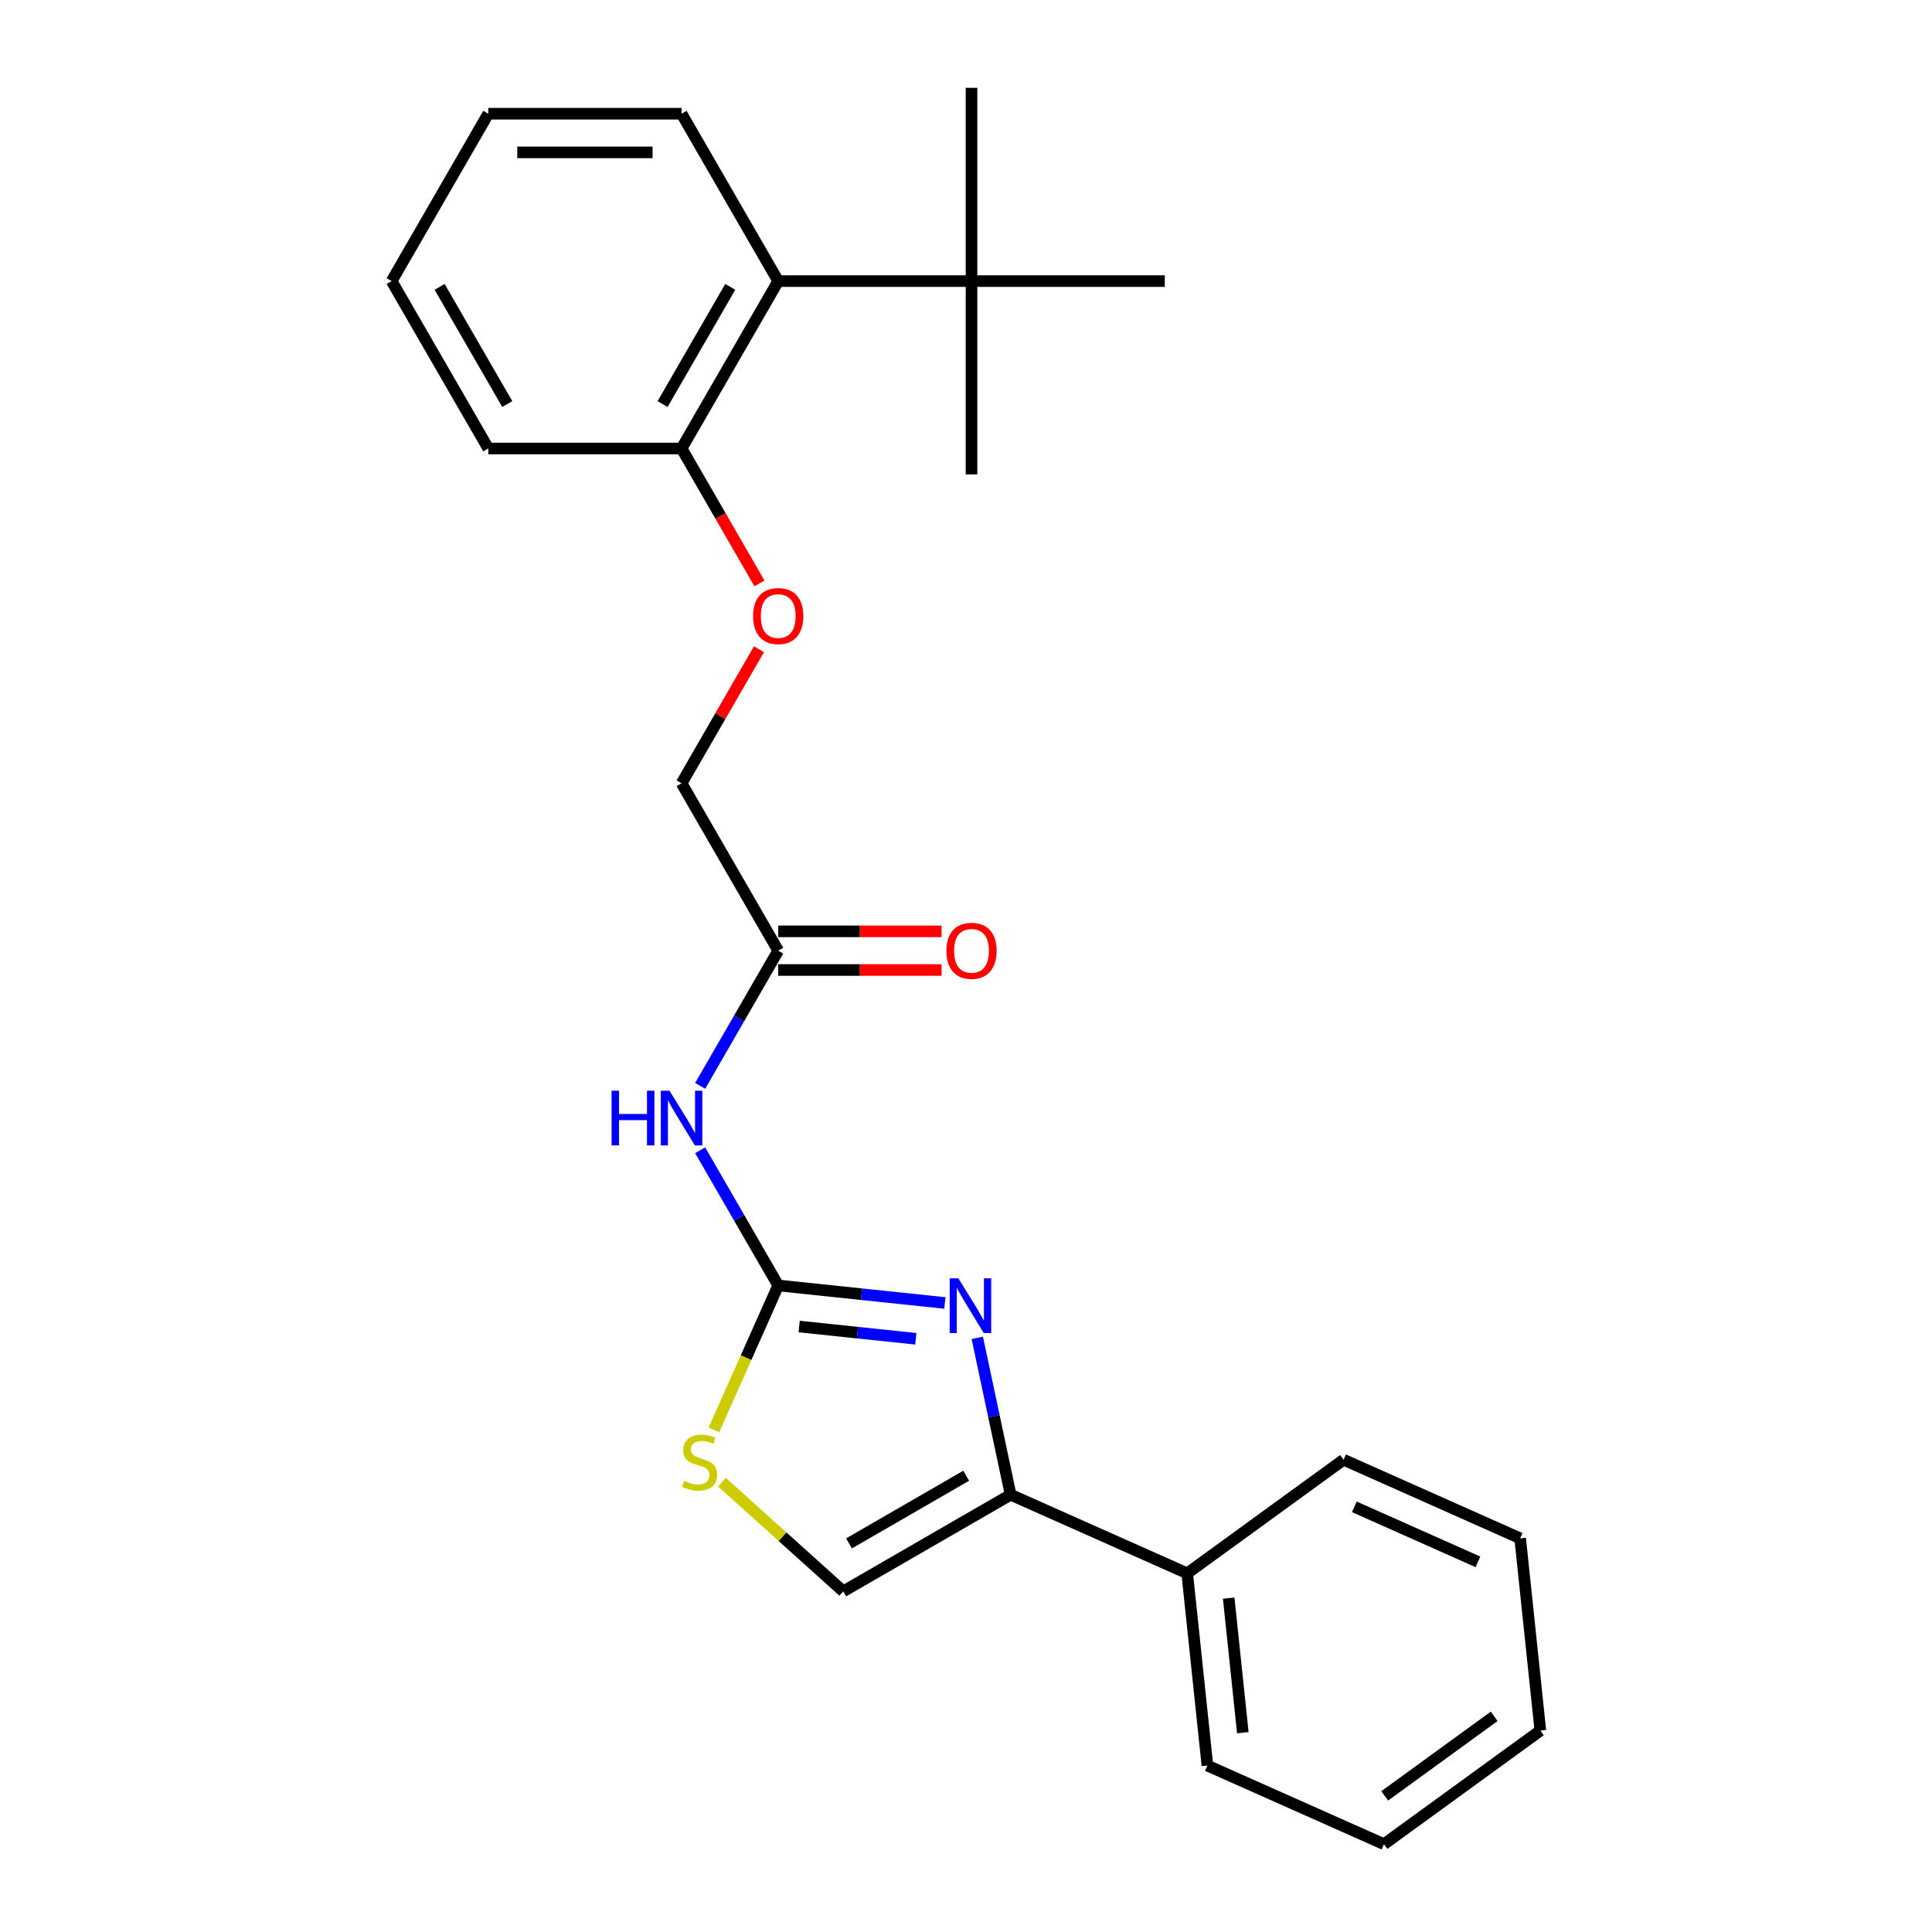 <?xml version='1.0' encoding='iso-8859-1'?>
<svg version='1.1' baseProfile='full'
              xmlns='http://www.w3.org/2000/svg'
                      xmlns:rdkit='http://www.rdkit.org/xml'
                      xmlns:xlink='http://www.w3.org/1999/xlink'
                  xml:space='preserve'
width='1000px' height='1000px' viewBox='0 0 1000 1000'>
<!-- END OF HEADER -->
<rect style='opacity:1.0;fill:#FFFFFF;stroke:none' width='1000' height='1000' x='0' y='0'> </rect>
<path class='bond-0' d='M 402.803,665.348 L 445.931,669.881' style='fill:none;fill-rule:evenodd;stroke:#000000;stroke-width:6px;stroke-linecap:butt;stroke-linejoin:miter;stroke-opacity:1' />
<path class='bond-0' d='M 445.931,669.881 L 489.059,674.414' style='fill:none;fill-rule:evenodd;stroke:#0000FF;stroke-width:6px;stroke-linecap:butt;stroke-linejoin:miter;stroke-opacity:1' />
<path class='bond-0' d='M 413.65,686.608 L 443.839,689.781' style='fill:none;fill-rule:evenodd;stroke:#000000;stroke-width:6px;stroke-linecap:butt;stroke-linejoin:miter;stroke-opacity:1' />
<path class='bond-0' d='M 443.839,689.781 L 474.029,692.954' style='fill:none;fill-rule:evenodd;stroke:#0000FF;stroke-width:6px;stroke-linecap:butt;stroke-linejoin:miter;stroke-opacity:1' />
<path class='bond-2' d='M 402.803,665.348 L 382.601,630.358' style='fill:none;fill-rule:evenodd;stroke:#000000;stroke-width:6px;stroke-linecap:butt;stroke-linejoin:miter;stroke-opacity:1' />
<path class='bond-2' d='M 382.601,630.358 L 362.4,595.368' style='fill:none;fill-rule:evenodd;stroke:#0000FF;stroke-width:6px;stroke-linecap:butt;stroke-linejoin:miter;stroke-opacity:1' />
<path class='bond-3' d='M 402.803,665.348 L 386.157,702.736' style='fill:none;fill-rule:evenodd;stroke:#000000;stroke-width:6px;stroke-linecap:butt;stroke-linejoin:miter;stroke-opacity:1' />
<path class='bond-3' d='M 386.157,702.736 L 369.511,740.123' style='fill:none;fill-rule:evenodd;stroke:#CCCC00;stroke-width:6px;stroke-linecap:butt;stroke-linejoin:miter;stroke-opacity:1' />
<path class='bond-1' d='M 505.841,692.467 L 514.471,733.066' style='fill:none;fill-rule:evenodd;stroke:#0000FF;stroke-width:6px;stroke-linecap:butt;stroke-linejoin:miter;stroke-opacity:1' />
<path class='bond-1' d='M 514.471,733.066 L 523.1,773.665' style='fill:none;fill-rule:evenodd;stroke:#000000;stroke-width:6px;stroke-linecap:butt;stroke-linejoin:miter;stroke-opacity:1' />
<path class='bond-10' d='M 523.1,773.665 L 614.496,814.357' style='fill:none;fill-rule:evenodd;stroke:#000000;stroke-width:6px;stroke-linecap:butt;stroke-linejoin:miter;stroke-opacity:1' />
<path class='bond-25' d='M 523.1,773.665 L 436.459,823.687' style='fill:none;fill-rule:evenodd;stroke:#000000;stroke-width:6px;stroke-linecap:butt;stroke-linejoin:miter;stroke-opacity:1' />
<path class='bond-25' d='M 500.1,763.84 L 439.45,798.855' style='fill:none;fill-rule:evenodd;stroke:#000000;stroke-width:6px;stroke-linecap:butt;stroke-linejoin:miter;stroke-opacity:1' />
<path class='bond-5' d='M 362.4,562.046 L 382.601,527.056' style='fill:none;fill-rule:evenodd;stroke:#0000FF;stroke-width:6px;stroke-linecap:butt;stroke-linejoin:miter;stroke-opacity:1' />
<path class='bond-5' d='M 382.601,527.056 L 402.803,492.065' style='fill:none;fill-rule:evenodd;stroke:#000000;stroke-width:6px;stroke-linecap:butt;stroke-linejoin:miter;stroke-opacity:1' />
<path class='bond-4' d='M 373.692,767.172 L 405.075,795.429' style='fill:none;fill-rule:evenodd;stroke:#CCCC00;stroke-width:6px;stroke-linecap:butt;stroke-linejoin:miter;stroke-opacity:1' />
<path class='bond-4' d='M 405.075,795.429 L 436.459,823.687' style='fill:none;fill-rule:evenodd;stroke:#000000;stroke-width:6px;stroke-linecap:butt;stroke-linejoin:miter;stroke-opacity:1' />
<path class='bond-11' d='M 402.803,502.07 L 445.075,502.07' style='fill:none;fill-rule:evenodd;stroke:#000000;stroke-width:6px;stroke-linecap:butt;stroke-linejoin:miter;stroke-opacity:1' />
<path class='bond-11' d='M 445.075,502.07 L 487.347,502.07' style='fill:none;fill-rule:evenodd;stroke:#FF0000;stroke-width:6px;stroke-linecap:butt;stroke-linejoin:miter;stroke-opacity:1' />
<path class='bond-11' d='M 402.803,482.061 L 445.075,482.061' style='fill:none;fill-rule:evenodd;stroke:#000000;stroke-width:6px;stroke-linecap:butt;stroke-linejoin:miter;stroke-opacity:1' />
<path class='bond-11' d='M 445.075,482.061 L 487.347,482.061' style='fill:none;fill-rule:evenodd;stroke:#FF0000;stroke-width:6px;stroke-linecap:butt;stroke-linejoin:miter;stroke-opacity:1' />
<path class='bond-12' d='M 402.803,492.065 L 352.78,405.424' style='fill:none;fill-rule:evenodd;stroke:#000000;stroke-width:6px;stroke-linecap:butt;stroke-linejoin:miter;stroke-opacity:1' />
<path class='bond-6' d='M 402.803,145.5 L 352.78,232.141' style='fill:none;fill-rule:evenodd;stroke:#000000;stroke-width:6px;stroke-linecap:butt;stroke-linejoin:miter;stroke-opacity:1' />
<path class='bond-6' d='M 377.971,148.491 L 342.955,209.14' style='fill:none;fill-rule:evenodd;stroke:#000000;stroke-width:6px;stroke-linecap:butt;stroke-linejoin:miter;stroke-opacity:1' />
<path class='bond-7' d='M 402.803,145.5 L 502.848,145.5' style='fill:none;fill-rule:evenodd;stroke:#000000;stroke-width:6px;stroke-linecap:butt;stroke-linejoin:miter;stroke-opacity:1' />
<path class='bond-13' d='M 402.803,145.5 L 352.78,58.858' style='fill:none;fill-rule:evenodd;stroke:#000000;stroke-width:6px;stroke-linecap:butt;stroke-linejoin:miter;stroke-opacity:1' />
<path class='bond-14' d='M 502.848,145.5 L 502.848,245.544' style='fill:none;fill-rule:evenodd;stroke:#000000;stroke-width:6px;stroke-linecap:butt;stroke-linejoin:miter;stroke-opacity:1' />
<path class='bond-15' d='M 502.848,145.5 L 502.848,45.455' style='fill:none;fill-rule:evenodd;stroke:#000000;stroke-width:6px;stroke-linecap:butt;stroke-linejoin:miter;stroke-opacity:1' />
<path class='bond-16' d='M 502.848,145.5 L 602.893,145.5' style='fill:none;fill-rule:evenodd;stroke:#000000;stroke-width:6px;stroke-linecap:butt;stroke-linejoin:miter;stroke-opacity:1' />
<path class='bond-8' d='M 352.78,232.141 L 372.936,267.051' style='fill:none;fill-rule:evenodd;stroke:#000000;stroke-width:6px;stroke-linecap:butt;stroke-linejoin:miter;stroke-opacity:1' />
<path class='bond-8' d='M 372.936,267.051 L 393.091,301.961' style='fill:none;fill-rule:evenodd;stroke:#FF0000;stroke-width:6px;stroke-linecap:butt;stroke-linejoin:miter;stroke-opacity:1' />
<path class='bond-17' d='M 352.78,232.141 L 252.735,232.141' style='fill:none;fill-rule:evenodd;stroke:#000000;stroke-width:6px;stroke-linecap:butt;stroke-linejoin:miter;stroke-opacity:1' />
<path class='bond-9' d='M 392.837,336.044 L 372.809,370.734' style='fill:none;fill-rule:evenodd;stroke:#FF0000;stroke-width:6px;stroke-linecap:butt;stroke-linejoin:miter;stroke-opacity:1' />
<path class='bond-9' d='M 372.809,370.734 L 352.78,405.424' style='fill:none;fill-rule:evenodd;stroke:#000000;stroke-width:6px;stroke-linecap:butt;stroke-linejoin:miter;stroke-opacity:1' />
<path class='bond-18' d='M 614.496,814.357 L 624.953,913.854' style='fill:none;fill-rule:evenodd;stroke:#000000;stroke-width:6px;stroke-linecap:butt;stroke-linejoin:miter;stroke-opacity:1' />
<path class='bond-18' d='M 635.964,827.19 L 643.284,896.837' style='fill:none;fill-rule:evenodd;stroke:#000000;stroke-width:6px;stroke-linecap:butt;stroke-linejoin:miter;stroke-opacity:1' />
<path class='bond-19' d='M 614.496,814.357 L 695.434,755.552' style='fill:none;fill-rule:evenodd;stroke:#000000;stroke-width:6px;stroke-linecap:butt;stroke-linejoin:miter;stroke-opacity:1' />
<path class='bond-27' d='M 352.78,58.858 L 252.735,58.858' style='fill:none;fill-rule:evenodd;stroke:#000000;stroke-width:6px;stroke-linecap:butt;stroke-linejoin:miter;stroke-opacity:1' />
<path class='bond-27' d='M 337.774,78.867 L 267.742,78.867' style='fill:none;fill-rule:evenodd;stroke:#000000;stroke-width:6px;stroke-linecap:butt;stroke-linejoin:miter;stroke-opacity:1' />
<path class='bond-23' d='M 252.735,232.141 L 202.713,145.5' style='fill:none;fill-rule:evenodd;stroke:#000000;stroke-width:6px;stroke-linecap:butt;stroke-linejoin:miter;stroke-opacity:1' />
<path class='bond-23' d='M 262.56,209.14 L 227.545,148.491' style='fill:none;fill-rule:evenodd;stroke:#000000;stroke-width:6px;stroke-linecap:butt;stroke-linejoin:miter;stroke-opacity:1' />
<path class='bond-22' d='M 624.953,913.854 L 716.349,954.545' style='fill:none;fill-rule:evenodd;stroke:#000000;stroke-width:6px;stroke-linecap:butt;stroke-linejoin:miter;stroke-opacity:1' />
<path class='bond-21' d='M 695.434,755.552 L 786.83,796.244' style='fill:none;fill-rule:evenodd;stroke:#000000;stroke-width:6px;stroke-linecap:butt;stroke-linejoin:miter;stroke-opacity:1' />
<path class='bond-21' d='M 701.005,779.935 L 764.982,808.419' style='fill:none;fill-rule:evenodd;stroke:#000000;stroke-width:6px;stroke-linecap:butt;stroke-linejoin:miter;stroke-opacity:1' />
<path class='bond-20' d='M 252.735,58.858 L 202.713,145.5' style='fill:none;fill-rule:evenodd;stroke:#000000;stroke-width:6px;stroke-linecap:butt;stroke-linejoin:miter;stroke-opacity:1' />
<path class='bond-24' d='M 786.83,796.244 L 797.287,895.741' style='fill:none;fill-rule:evenodd;stroke:#000000;stroke-width:6px;stroke-linecap:butt;stroke-linejoin:miter;stroke-opacity:1' />
<path class='bond-26' d='M 716.349,954.545 L 797.287,895.741' style='fill:none;fill-rule:evenodd;stroke:#000000;stroke-width:6px;stroke-linecap:butt;stroke-linejoin:miter;stroke-opacity:1' />
<path class='bond-26' d='M 716.729,929.537 L 773.385,888.374' style='fill:none;fill-rule:evenodd;stroke:#000000;stroke-width:6px;stroke-linecap:butt;stroke-linejoin:miter;stroke-opacity:1' />
<path  class='atom-1' d='M 496.04 661.646
L 505.32 676.646
Q 506.24 678.126, 507.72 680.806
Q 509.2 683.486, 509.28 683.646
L 509.28 661.646
L 513.04 661.646
L 513.04 689.966
L 509.16 689.966
L 499.2 673.566
Q 498.04 671.646, 496.8 669.446
Q 495.6 667.246, 495.24 666.566
L 495.24 689.966
L 491.56 689.966
L 491.56 661.646
L 496.04 661.646
' fill='#0000FF'/>
<path  class='atom-3' d='M 316.56 564.547
L 320.4 564.547
L 320.4 576.587
L 334.88 576.587
L 334.88 564.547
L 338.72 564.547
L 338.72 592.867
L 334.88 592.867
L 334.88 579.787
L 320.4 579.787
L 320.4 592.867
L 316.56 592.867
L 316.56 564.547
' fill='#0000FF'/>
<path  class='atom-3' d='M 346.52 564.547
L 355.8 579.547
Q 356.72 581.027, 358.2 583.707
Q 359.68 586.387, 359.76 586.547
L 359.76 564.547
L 363.52 564.547
L 363.52 592.867
L 359.64 592.867
L 349.68 576.467
Q 348.52 574.547, 347.28 572.347
Q 346.08 570.147, 345.72 569.467
L 345.72 592.867
L 342.04 592.867
L 342.04 564.547
L 346.52 564.547
' fill='#0000FF'/>
<path  class='atom-4' d='M 354.111 766.464
Q 354.431 766.584, 355.751 767.144
Q 357.071 767.704, 358.511 768.064
Q 359.991 768.384, 361.431 768.384
Q 364.111 768.384, 365.671 767.104
Q 367.231 765.784, 367.231 763.504
Q 367.231 761.944, 366.431 760.984
Q 365.671 760.024, 364.471 759.504
Q 363.271 758.984, 361.271 758.384
Q 358.751 757.624, 357.231 756.904
Q 355.751 756.184, 354.671 754.664
Q 353.631 753.144, 353.631 750.584
Q 353.631 747.024, 356.031 744.824
Q 358.471 742.624, 363.271 742.624
Q 366.551 742.624, 370.271 744.184
L 369.351 747.264
Q 365.951 745.864, 363.391 745.864
Q 360.631 745.864, 359.111 747.024
Q 357.591 748.144, 357.631 750.104
Q 357.631 751.624, 358.391 752.544
Q 359.191 753.464, 360.311 753.984
Q 361.471 754.504, 363.391 755.104
Q 365.951 755.904, 367.471 756.704
Q 368.991 757.504, 370.071 759.144
Q 371.191 760.744, 371.191 763.504
Q 371.191 767.424, 368.551 769.544
Q 365.951 771.624, 361.591 771.624
Q 359.071 771.624, 357.151 771.064
Q 355.271 770.544, 353.031 769.624
L 354.111 766.464
' fill='#CCCC00'/>
<path  class='atom-10' d='M 389.803 318.862
Q 389.803 312.062, 393.163 308.262
Q 396.523 304.462, 402.803 304.462
Q 409.083 304.462, 412.443 308.262
Q 415.803 312.062, 415.803 318.862
Q 415.803 325.742, 412.403 329.662
Q 409.003 333.542, 402.803 333.542
Q 396.563 333.542, 393.163 329.662
Q 389.803 325.782, 389.803 318.862
M 402.803 330.342
Q 407.123 330.342, 409.443 327.462
Q 411.803 324.542, 411.803 318.862
Q 411.803 313.302, 409.443 310.502
Q 407.123 307.662, 402.803 307.662
Q 398.483 307.662, 396.123 310.462
Q 393.803 313.262, 393.803 318.862
Q 393.803 324.582, 396.123 327.462
Q 398.483 330.342, 402.803 330.342
' fill='#FF0000'/>
<path  class='atom-12' d='M 489.848 492.145
Q 489.848 485.345, 493.208 481.545
Q 496.568 477.745, 502.848 477.745
Q 509.128 477.745, 512.488 481.545
Q 515.848 485.345, 515.848 492.145
Q 515.848 499.025, 512.448 502.945
Q 509.048 506.825, 502.848 506.825
Q 496.608 506.825, 493.208 502.945
Q 489.848 499.065, 489.848 492.145
M 502.848 503.625
Q 507.168 503.625, 509.488 500.745
Q 511.848 497.825, 511.848 492.145
Q 511.848 486.585, 509.488 483.785
Q 507.168 480.945, 502.848 480.945
Q 498.528 480.945, 496.168 483.745
Q 493.848 486.545, 493.848 492.145
Q 493.848 497.865, 496.168 500.745
Q 498.528 503.625, 502.848 503.625
' fill='#FF0000'/>
</svg>
